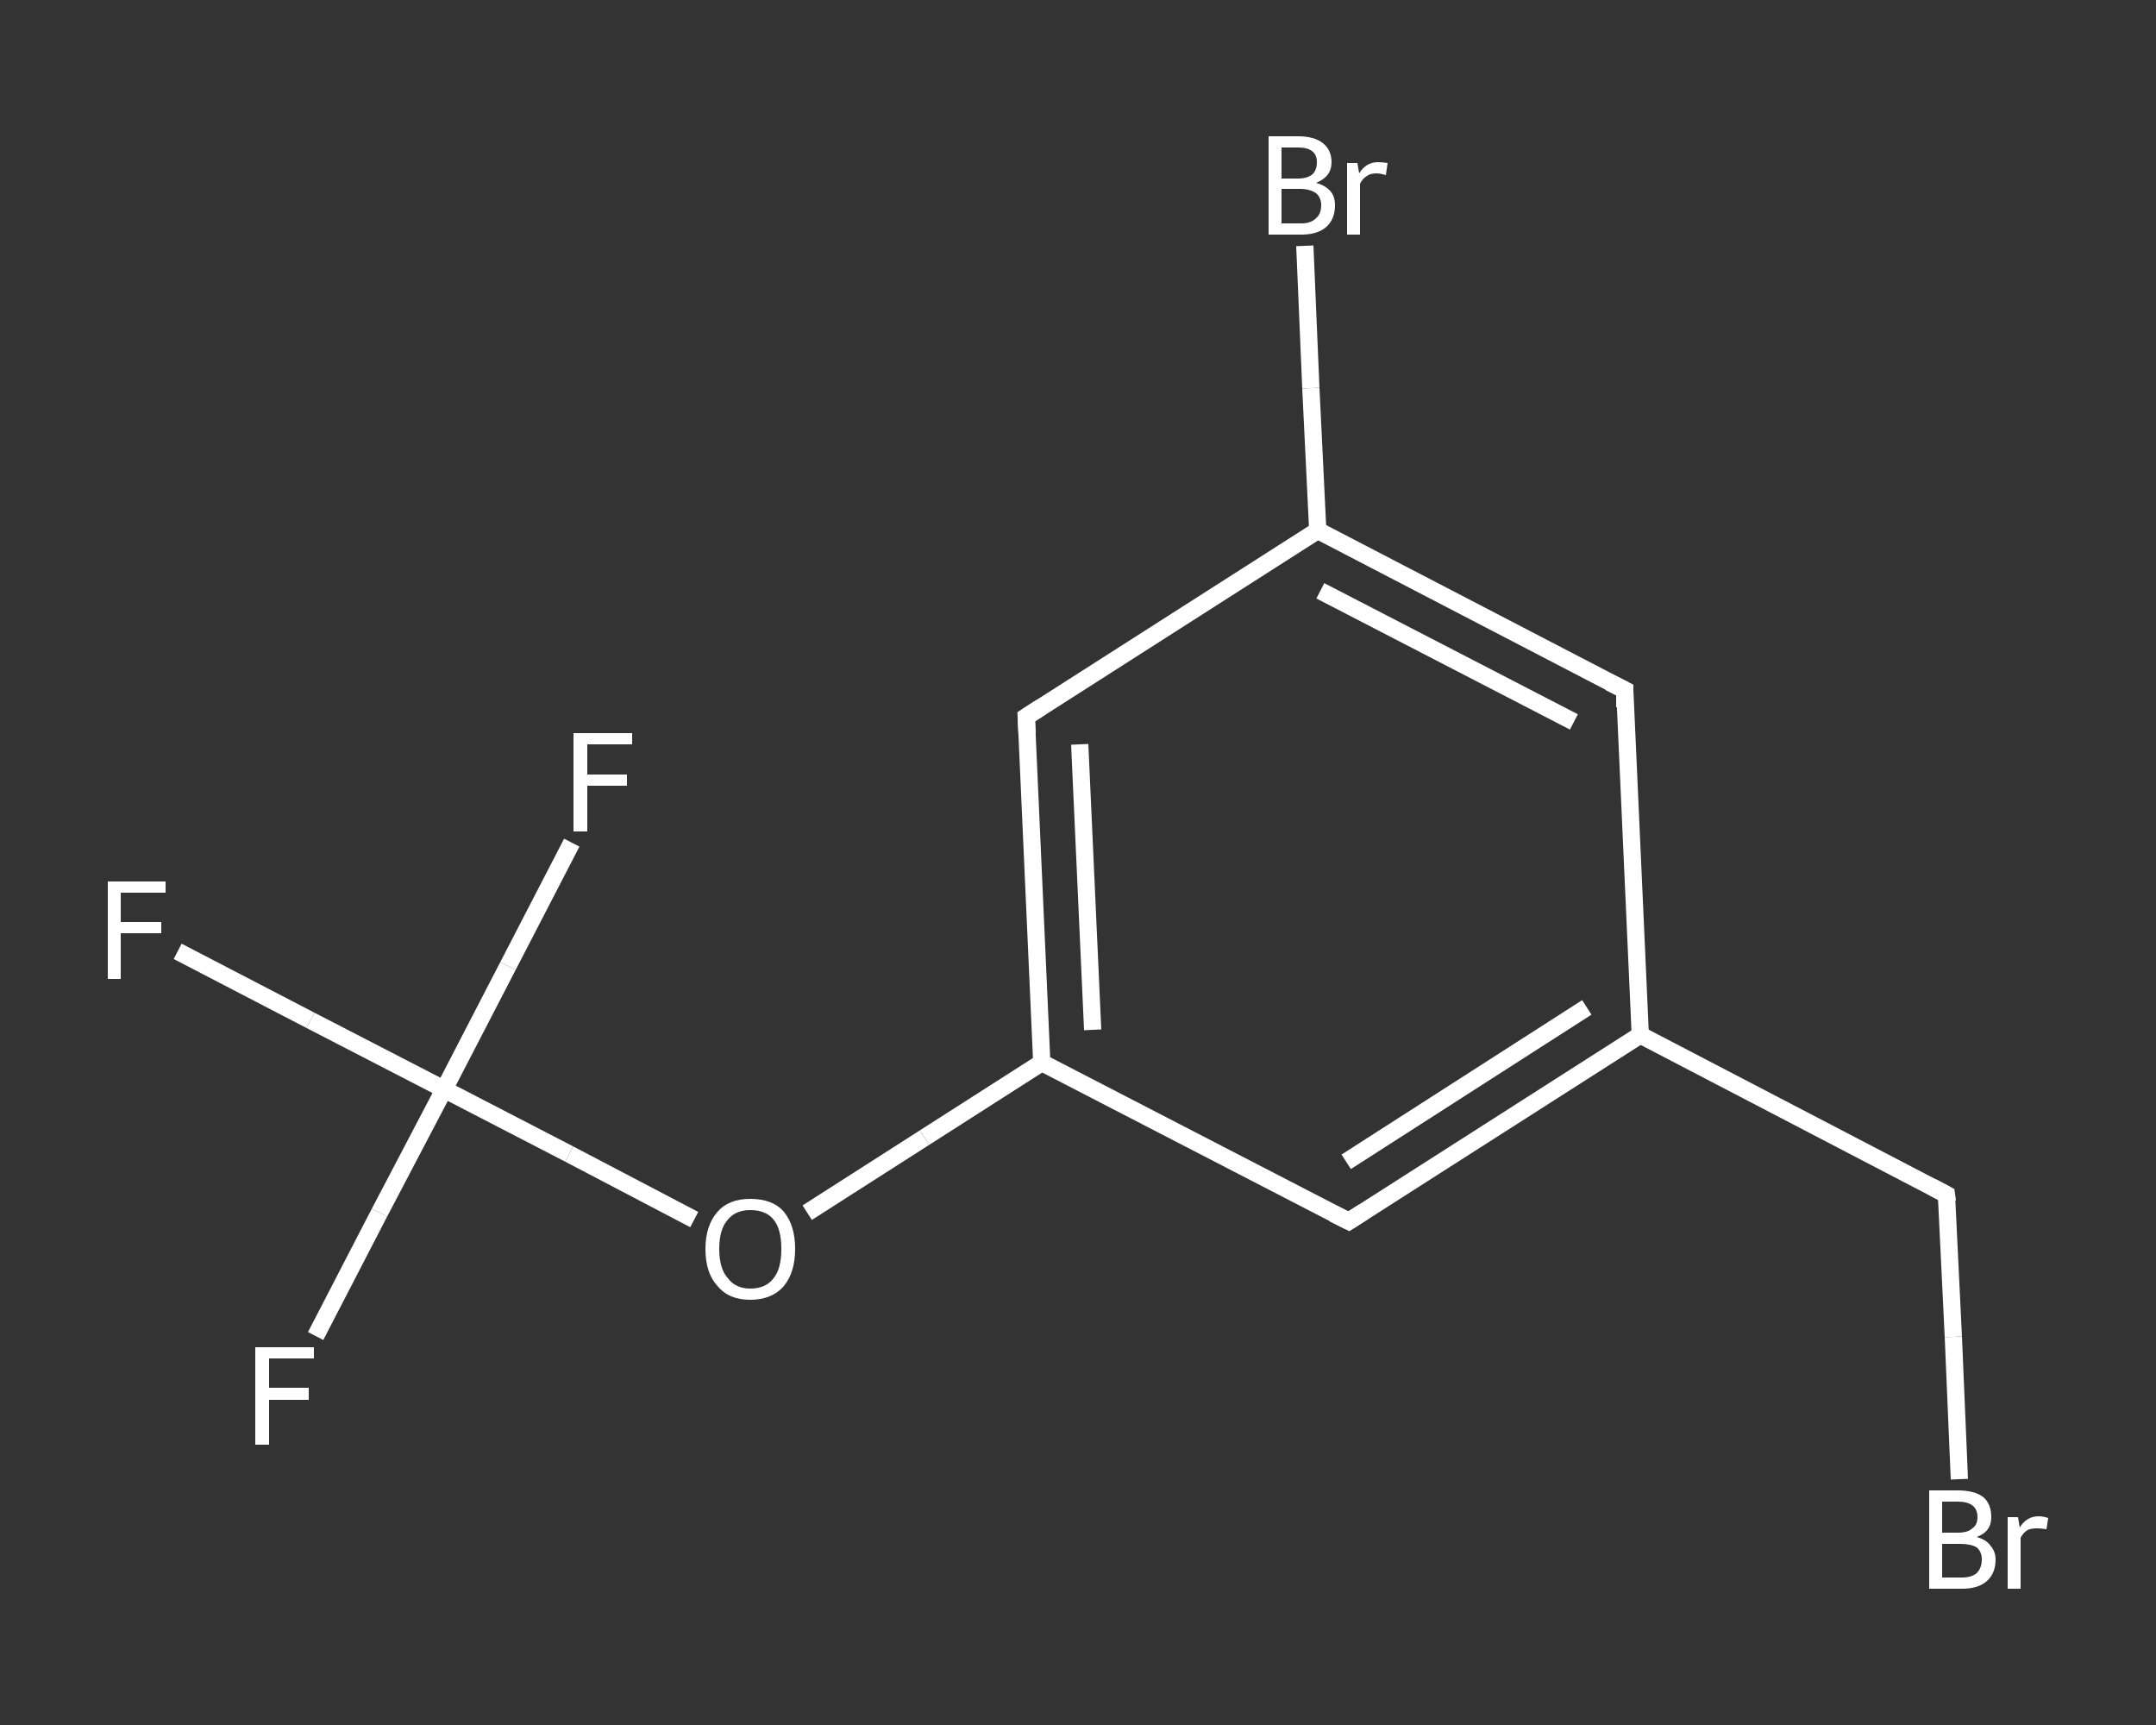 <?xml version='1.0' encoding='iso-8859-1'?>
<svg version='1.1' baseProfile='full'
              xmlns='http://www.w3.org/2000/svg'
                      xmlns:rdkit='http://www.rdkit.org/xml'
                      xmlns:xlink='http://www.w3.org/1999/xlink'
                  xml:space='preserve'
width='250px' height='200px' viewBox='0 0 250 200'>
<rect x="0" y="0" width="250" height="200" fill="#333333" stroke="none"/>
<!-- END OF HEADER -->
<rect style='opacity:1.0;fill:transparent;stroke:none' width='250.0' height='200.0' x='0.0' y='0.0'> </rect>
<path class='bond-0 atom-0 atom-1' d='M 20.6,110.3 L 36.0,118.3' style='fill:none;fill-rule:evenodd;stroke:#FFFFFF;stroke-width:2.0px;stroke-linecap:butt;stroke-linejoin:miter;stroke-opacity:1' />
<path class='bond-0 atom-0 atom-1' d='M 36.0,118.3 L 51.5,126.3' style='fill:none;fill-rule:evenodd;stroke:#FFFFFF;stroke-width:2.0px;stroke-linecap:butt;stroke-linejoin:miter;stroke-opacity:1' />
<path class='bond-1 atom-1 atom-2' d='M 51.5,126.3 L 44.0,140.6' style='fill:none;fill-rule:evenodd;stroke:#FFFFFF;stroke-width:2.0px;stroke-linecap:butt;stroke-linejoin:miter;stroke-opacity:1' />
<path class='bond-1 atom-1 atom-2' d='M 44.0,140.6 L 36.6,154.9' style='fill:none;fill-rule:evenodd;stroke:#FFFFFF;stroke-width:2.0px;stroke-linecap:butt;stroke-linejoin:miter;stroke-opacity:1' />
<path class='bond-2 atom-1 atom-3' d='M 51.5,126.3 L 58.9,112.0' style='fill:none;fill-rule:evenodd;stroke:#FFFFFF;stroke-width:2.0px;stroke-linecap:butt;stroke-linejoin:miter;stroke-opacity:1' />
<path class='bond-2 atom-1 atom-3' d='M 58.9,112.0 L 66.3,97.7' style='fill:none;fill-rule:evenodd;stroke:#FFFFFF;stroke-width:2.0px;stroke-linecap:butt;stroke-linejoin:miter;stroke-opacity:1' />
<path class='bond-3 atom-1 atom-4' d='M 51.5,126.3 L 66.0,133.8' style='fill:none;fill-rule:evenodd;stroke:#FFFFFF;stroke-width:2.0px;stroke-linecap:butt;stroke-linejoin:miter;stroke-opacity:1' />
<path class='bond-3 atom-1 atom-4' d='M 66.0,133.8 L 80.5,141.4' style='fill:none;fill-rule:evenodd;stroke:#FFFFFF;stroke-width:2.0px;stroke-linecap:butt;stroke-linejoin:miter;stroke-opacity:1' />
<path class='bond-4 atom-4 atom-5' d='M 93.6,140.6 L 107.2,131.9' style='fill:none;fill-rule:evenodd;stroke:#FFFFFF;stroke-width:2.0px;stroke-linecap:butt;stroke-linejoin:miter;stroke-opacity:1' />
<path class='bond-4 atom-4 atom-5' d='M 107.2,131.9 L 120.8,123.2' style='fill:none;fill-rule:evenodd;stroke:#FFFFFF;stroke-width:2.0px;stroke-linecap:butt;stroke-linejoin:miter;stroke-opacity:1' />
<path class='bond-5 atom-5 atom-6' d='M 120.8,123.2 L 119.0,83.1' style='fill:none;fill-rule:evenodd;stroke:#FFFFFF;stroke-width:2.0px;stroke-linecap:butt;stroke-linejoin:miter;stroke-opacity:1' />
<path class='bond-5 atom-5 atom-6' d='M 126.7,119.4 L 125.2,86.3' style='fill:none;fill-rule:evenodd;stroke:#FFFFFF;stroke-width:2.0px;stroke-linecap:butt;stroke-linejoin:miter;stroke-opacity:1' />
<path class='bond-6 atom-6 atom-7' d='M 119.0,83.1 L 152.8,61.5' style='fill:none;fill-rule:evenodd;stroke:#FFFFFF;stroke-width:2.0px;stroke-linecap:butt;stroke-linejoin:miter;stroke-opacity:1' />
<path class='bond-7 atom-7 atom-8' d='M 152.8,61.5 L 152.0,45.0' style='fill:none;fill-rule:evenodd;stroke:#FFFFFF;stroke-width:2.0px;stroke-linecap:butt;stroke-linejoin:miter;stroke-opacity:1' />
<path class='bond-7 atom-7 atom-8' d='M 152.0,45.0 L 151.3,28.5' style='fill:none;fill-rule:evenodd;stroke:#FFFFFF;stroke-width:2.0px;stroke-linecap:butt;stroke-linejoin:miter;stroke-opacity:1' />
<path class='bond-8 atom-7 atom-9' d='M 152.8,61.5 L 188.4,80.0' style='fill:none;fill-rule:evenodd;stroke:#FFFFFF;stroke-width:2.0px;stroke-linecap:butt;stroke-linejoin:miter;stroke-opacity:1' />
<path class='bond-8 atom-7 atom-9' d='M 153.1,68.5 L 182.5,83.7' style='fill:none;fill-rule:evenodd;stroke:#FFFFFF;stroke-width:2.0px;stroke-linecap:butt;stroke-linejoin:miter;stroke-opacity:1' />
<path class='bond-9 atom-9 atom-10' d='M 188.4,80.0 L 190.2,120.0' style='fill:none;fill-rule:evenodd;stroke:#FFFFFF;stroke-width:2.0px;stroke-linecap:butt;stroke-linejoin:miter;stroke-opacity:1' />
<path class='bond-10 atom-10 atom-11' d='M 190.2,120.0 L 225.7,138.5' style='fill:none;fill-rule:evenodd;stroke:#FFFFFF;stroke-width:2.0px;stroke-linecap:butt;stroke-linejoin:miter;stroke-opacity:1' />
<path class='bond-11 atom-11 atom-12' d='M 225.7,138.5 L 226.5,155.0' style='fill:none;fill-rule:evenodd;stroke:#FFFFFF;stroke-width:2.0px;stroke-linecap:butt;stroke-linejoin:miter;stroke-opacity:1' />
<path class='bond-11 atom-11 atom-12' d='M 226.5,155.0 L 227.2,171.5' style='fill:none;fill-rule:evenodd;stroke:#FFFFFF;stroke-width:2.0px;stroke-linecap:butt;stroke-linejoin:miter;stroke-opacity:1' />
<path class='bond-12 atom-10 atom-13' d='M 190.2,120.0 L 156.4,141.6' style='fill:none;fill-rule:evenodd;stroke:#FFFFFF;stroke-width:2.0px;stroke-linecap:butt;stroke-linejoin:miter;stroke-opacity:1' />
<path class='bond-12 atom-10 atom-13' d='M 184.0,116.8 L 156.1,134.7' style='fill:none;fill-rule:evenodd;stroke:#FFFFFF;stroke-width:2.0px;stroke-linecap:butt;stroke-linejoin:miter;stroke-opacity:1' />
<path class='bond-13 atom-13 atom-5' d='M 156.4,141.6 L 120.8,123.2' style='fill:none;fill-rule:evenodd;stroke:#FFFFFF;stroke-width:2.0px;stroke-linecap:butt;stroke-linejoin:miter;stroke-opacity:1' />
<path d='M 119.1,85.1 L 119.0,83.1 L 120.7,82.0' style='fill:none;stroke:#FFFFFF;stroke-width:2.0px;stroke-linecap:butt;stroke-linejoin:miter;stroke-opacity:1;' />
<path d='M 186.6,79.1 L 188.4,80.0 L 188.4,82.0' style='fill:none;stroke:#FFFFFF;stroke-width:2.0px;stroke-linecap:butt;stroke-linejoin:miter;stroke-opacity:1;' />
<path d='M 224.0,137.6 L 225.7,138.5 L 225.8,139.3' style='fill:none;stroke:#FFFFFF;stroke-width:2.0px;stroke-linecap:butt;stroke-linejoin:miter;stroke-opacity:1;' />
<path d='M 158.1,140.5 L 156.4,141.6 L 154.6,140.7' style='fill:none;stroke:#FFFFFF;stroke-width:2.0px;stroke-linecap:butt;stroke-linejoin:miter;stroke-opacity:1;' />
<path class='atom-0' d='M 12.5 102.2
L 19.2 102.2
L 19.2 103.5
L 14.0 103.5
L 14.0 106.9
L 18.7 106.9
L 18.7 108.2
L 14.0 108.2
L 14.0 113.5
L 12.5 113.5
L 12.5 102.2
' fill='#FFFFFF'/>
<path class='atom-2' d='M 29.6 156.2
L 36.4 156.2
L 36.4 157.5
L 31.2 157.5
L 31.2 160.9
L 35.8 160.9
L 35.8 162.3
L 31.2 162.3
L 31.2 167.5
L 29.6 167.5
L 29.6 156.2
' fill='#FFFFFF'/>
<path class='atom-3' d='M 66.5 85.0
L 73.3 85.0
L 73.3 86.3
L 68.1 86.3
L 68.1 89.8
L 72.7 89.8
L 72.7 91.1
L 68.1 91.1
L 68.1 96.4
L 66.5 96.4
L 66.5 85.0
' fill='#FFFFFF'/>
<path class='atom-4' d='M 81.8 144.8
Q 81.8 142.1, 83.2 140.5
Q 84.5 139.0, 87.0 139.0
Q 89.6 139.0, 90.9 140.5
Q 92.2 142.1, 92.2 144.8
Q 92.2 147.5, 90.9 149.1
Q 89.5 150.7, 87.0 150.7
Q 84.5 150.7, 83.2 149.1
Q 81.8 147.6, 81.8 144.8
M 87.0 149.4
Q 88.8 149.4, 89.7 148.2
Q 90.6 147.1, 90.6 144.8
Q 90.6 142.5, 89.7 141.4
Q 88.8 140.3, 87.0 140.3
Q 85.3 140.3, 84.4 141.4
Q 83.4 142.5, 83.4 144.8
Q 83.4 147.1, 84.4 148.2
Q 85.3 149.4, 87.0 149.4
' fill='#FFFFFF'/>
<path class='atom-8' d='M 152.6 21.2
Q 153.7 21.5, 154.3 22.2
Q 154.8 22.8, 154.8 23.8
Q 154.8 25.4, 153.8 26.3
Q 152.8 27.2, 150.9 27.2
L 147.1 27.2
L 147.1 15.8
L 150.5 15.8
Q 152.4 15.8, 153.4 16.6
Q 154.4 17.4, 154.4 18.8
Q 154.4 20.5, 152.6 21.2
M 148.6 17.1
L 148.6 20.7
L 150.5 20.7
Q 151.6 20.7, 152.2 20.2
Q 152.7 19.7, 152.7 18.8
Q 152.7 17.1, 150.5 17.1
L 148.6 17.1
M 150.9 25.9
Q 152.0 25.9, 152.6 25.3
Q 153.2 24.8, 153.2 23.8
Q 153.2 22.9, 152.6 22.4
Q 151.9 21.9, 150.7 21.9
L 148.6 21.9
L 148.6 25.9
L 150.9 25.9
' fill='#FFFFFF'/>
<path class='atom-8' d='M 157.4 18.9
L 157.6 20.1
Q 158.4 18.8, 159.8 18.8
Q 160.3 18.8, 160.9 18.9
L 160.7 20.3
Q 160.0 20.1, 159.6 20.1
Q 158.9 20.1, 158.5 20.4
Q 158.0 20.7, 157.7 21.3
L 157.7 27.2
L 156.2 27.2
L 156.2 18.9
L 157.4 18.9
' fill='#FFFFFF'/>
<path class='atom-12' d='M 229.2 178.2
Q 230.3 178.5, 230.8 179.2
Q 231.4 179.9, 231.4 180.8
Q 231.4 182.4, 230.4 183.3
Q 229.4 184.2, 227.5 184.2
L 223.7 184.2
L 223.7 172.8
L 227.0 172.8
Q 229.0 172.8, 230.0 173.6
Q 230.9 174.4, 230.9 175.9
Q 230.9 177.6, 229.2 178.2
M 225.2 174.1
L 225.2 177.7
L 227.0 177.7
Q 228.2 177.7, 228.7 177.2
Q 229.3 176.8, 229.3 175.9
Q 229.3 174.1, 227.0 174.1
L 225.2 174.1
M 227.5 182.9
Q 228.6 182.9, 229.2 182.4
Q 229.8 181.8, 229.8 180.8
Q 229.8 179.9, 229.2 179.4
Q 228.5 179.0, 227.3 179.0
L 225.2 179.0
L 225.2 182.9
L 227.5 182.9
' fill='#FFFFFF'/>
<path class='atom-12' d='M 234.0 175.9
L 234.2 177.1
Q 235.0 175.8, 236.4 175.8
Q 236.9 175.8, 237.5 176.0
L 237.3 177.3
Q 236.6 177.2, 236.2 177.2
Q 235.5 177.2, 235.1 177.4
Q 234.6 177.7, 234.3 178.3
L 234.3 184.2
L 232.8 184.2
L 232.8 175.9
L 234.0 175.9
' fill='#FFFFFF'/>
</svg>
